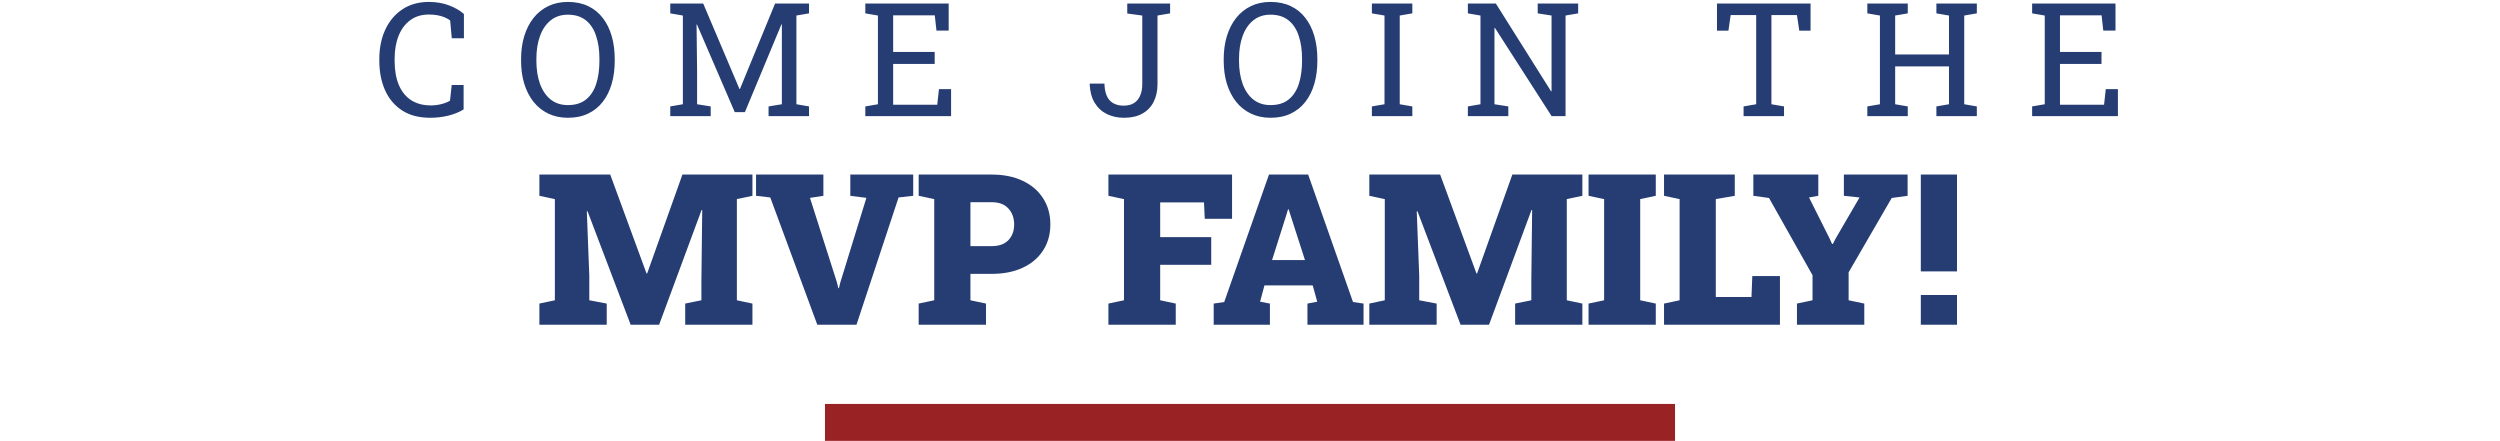<svg width="947" height="167" viewBox="0 0 947 167" fill="none" xmlns="http://www.w3.org/2000/svg">
<path d="M162.989 44.615C158.712 44.615 155.138 43.678 152.267 41.803C149.415 39.928 147.267 37.359 145.821 34.098C144.396 30.836 143.683 27.135 143.683 22.994V22.379C143.683 18.199 144.435 14.488 145.939 11.246C147.443 7.984 149.601 5.416 152.413 3.541C155.226 1.666 158.585 0.729 162.491 0.729C165.245 0.729 167.765 1.158 170.05 2.018C172.335 2.877 174.23 3.971 175.734 5.299V14.498H171.134L170.519 7.76C169.894 7.271 169.171 6.861 168.351 6.529C167.55 6.197 166.652 5.943 165.655 5.768C164.679 5.592 163.614 5.504 162.462 5.504C159.669 5.504 157.306 6.227 155.372 7.672C153.439 9.098 151.974 11.07 150.978 13.59C149.982 16.109 149.484 19.02 149.484 22.32V22.994C149.484 26.568 150.011 29.625 151.066 32.164C152.14 34.684 153.693 36.607 155.724 37.935C157.775 39.264 160.265 39.928 163.195 39.928C164.562 39.928 165.9 39.762 167.208 39.43C168.517 39.098 169.601 38.668 170.46 38.141L171.105 32.193H175.616V41.451C174.015 42.447 172.101 43.228 169.874 43.795C167.648 44.342 165.353 44.615 162.989 44.615ZM215.107 44.615C212.354 44.615 209.883 44.088 207.695 43.033C205.508 41.978 203.643 40.494 202.1 38.58C200.576 36.647 199.404 34.361 198.584 31.725C197.783 29.088 197.383 26.178 197.383 22.994V22.379C197.383 19.215 197.783 16.314 198.584 13.678C199.404 11.021 200.576 8.727 202.1 6.793C203.643 4.859 205.508 3.365 207.695 2.311C209.883 1.256 212.354 0.729 215.107 0.729C218.018 0.729 220.576 1.256 222.783 2.311C224.99 3.365 226.836 4.859 228.32 6.793C229.824 8.727 230.957 11.021 231.719 13.678C232.48 16.314 232.861 19.215 232.861 22.379V22.994C232.861 26.178 232.48 29.088 231.719 31.725C230.957 34.361 229.824 36.647 228.32 38.58C226.836 40.494 224.99 41.978 222.783 43.033C220.576 44.088 218.018 44.615 215.107 44.615ZM215.107 39.81C217.939 39.81 220.225 39.107 221.963 37.701C223.721 36.295 225.01 34.332 225.83 31.812C226.65 29.273 227.061 26.334 227.061 22.994V22.32C227.061 19 226.641 16.09 225.801 13.59C224.98 11.07 223.691 9.107 221.934 7.701C220.176 6.275 217.9 5.562 215.107 5.562C212.549 5.562 210.381 6.275 208.604 7.701C206.826 9.127 205.479 11.1 204.561 13.619C203.643 16.119 203.184 19.02 203.184 22.32V22.994C203.184 26.314 203.643 29.244 204.561 31.783C205.479 34.303 206.826 36.275 208.604 37.701C210.381 39.107 212.549 39.81 215.107 39.81ZM253.895 44V40.309L258.671 39.488V5.885L253.895 5.064V1.344H258.671H266.376L280.116 33.717H280.292L293.593 1.344H306.454V5.064L301.679 5.885V39.488L306.454 40.309V44H291.132V40.309L296.171 39.488V27.125V9.225L296.024 9.195L282.167 42.477H278.329L264.003 9.254L263.856 9.283L264.061 27.125V39.488L269.218 40.309V44H253.895ZM327.781 44V40.309L332.556 39.488V5.885L327.781 5.064V1.344H359.363V11.598H354.734L354.089 5.797H338.328V19.684H354.06V24.225H338.328V39.664H355.027L355.671 33.775H360.271V44H327.781ZM425.747 44.615C423.384 44.615 421.236 44.147 419.302 43.209C417.388 42.272 415.845 40.855 414.673 38.961C413.521 37.066 412.886 34.693 412.769 31.842L412.827 31.666H418.364C418.443 34.537 419.097 36.647 420.327 37.994C421.577 39.342 423.355 40.016 425.659 40.016C427.28 40.016 428.609 39.674 429.644 38.99C430.679 38.287 431.441 37.33 431.929 36.119C432.437 34.889 432.691 33.482 432.691 31.9V5.885L427.007 5.123V1.344H443.237V5.064L438.462 5.885V31.9C438.462 34.44 437.974 36.666 436.997 38.58C436.04 40.494 434.614 41.978 432.72 43.033C430.845 44.088 428.521 44.615 425.747 44.615ZM481.264 44.615C478.51 44.615 476.039 44.088 473.852 43.033C471.664 41.978 469.799 40.494 468.256 38.58C466.732 36.647 465.561 34.361 464.74 31.725C463.939 29.088 463.539 26.178 463.539 22.994V22.379C463.539 19.215 463.939 16.314 464.74 13.678C465.561 11.021 466.732 8.727 468.256 6.793C469.799 4.859 471.664 3.365 473.852 2.311C476.039 1.256 478.51 0.729 481.264 0.729C484.174 0.729 486.732 1.256 488.939 2.311C491.146 3.365 492.992 4.859 494.477 6.793C495.98 8.727 497.113 11.021 497.875 13.678C498.637 16.314 499.018 19.215 499.018 22.379V22.994C499.018 26.178 498.637 29.088 497.875 31.725C497.113 34.361 495.98 36.647 494.477 38.58C492.992 40.494 491.146 41.978 488.939 43.033C486.732 44.088 484.174 44.615 481.264 44.615ZM481.264 39.81C484.096 39.81 486.381 39.107 488.119 37.701C489.877 36.295 491.166 34.332 491.986 31.812C492.807 29.273 493.217 26.334 493.217 22.994V22.32C493.217 19 492.797 16.09 491.957 13.59C491.137 11.07 489.848 9.107 488.09 7.701C486.332 6.275 484.057 5.562 481.264 5.562C478.705 5.562 476.537 6.275 474.76 7.701C472.982 9.127 471.635 11.1 470.717 13.619C469.799 16.119 469.34 19.02 469.34 22.32V22.994C469.34 26.314 469.799 29.244 470.717 31.783C471.635 34.303 472.982 36.275 474.76 37.701C476.537 39.107 478.705 39.81 481.264 39.81ZM519.671 44V40.309L524.446 39.488V5.885L519.671 5.064V1.344H534.993V5.064L530.218 5.885V39.488L534.993 40.309V44H519.671ZM556.027 44V40.309L560.802 39.488V5.885L556.027 5.064V1.344H560.802H566.632L587.55 34.596L587.726 34.537V5.885L582.482 5.064V1.344H593.029H597.804V5.064L593.029 5.885V44H587.755L566.281 10.572L566.105 10.631V39.488L571.349 40.309V44H556.027ZM660.468 44V40.309L665.243 39.488V5.709H655.575L654.726 11.627H650.39V1.344H685.839V11.627H681.562L680.683 5.709H671.015V39.488L675.79 40.309V44H660.468ZM707.342 44V40.309L712.117 39.488V5.885L707.342 5.064V1.344H722.664V5.064L717.889 5.885V20.621H738.279V5.885L733.504 5.064V1.344H738.279H744.051H748.826V5.064L744.051 5.885V39.488L748.826 40.309V44H733.504V40.309L738.279 39.488V25.162H717.889V39.488L722.664 40.309V44H707.342ZM769.772 44V40.309L774.548 39.488V5.885L769.772 5.064V1.344H801.354V11.598H796.725L796.081 5.797H780.319V19.684H796.052V24.225H780.319V39.664H797.018L797.663 33.775H802.263V44H769.772Z" fill="#263D74"/>
<path d="M204.32 123V114.992L210.18 113.742V75.422L204.32 74.172V66.125H210.18H231.156L244.906 103.586H245.141L258.5 66.125H285.023V74.172L279.125 75.422V113.742L285.023 114.992V123H259.555V114.992L265.688 113.742V106.32L266 79.562L265.766 79.523L249.672 123H238.891L222.562 80.031L222.289 80.07L223.227 104.445V113.742L229.828 114.992V123H204.32ZM309.594 123L291.781 74.797L286.391 74.172V66.125H311.898V74.172L306.82 74.953L317.016 106.906L317.562 109.133H317.797L318.305 107.023L328.188 74.953L322.094 74.172V66.125H345.922V74.172L340.375 74.797L324.438 123H309.594ZM347.992 123V114.992L353.891 113.742V75.422L347.992 74.172V66.125H353.891H375.648C380.18 66.125 384.112 66.919 387.445 68.508C390.779 70.096 393.344 72.31 395.141 75.148C396.964 77.961 397.875 81.242 397.875 84.992C397.875 88.742 396.964 92.023 395.141 94.836C393.344 97.648 390.779 99.836 387.445 101.398C384.112 102.961 380.18 103.742 375.648 103.742H367.602V113.742L373.5 114.992V123H347.992ZM367.602 93.234H375.648C378.435 93.234 380.544 92.479 381.977 90.969C383.435 89.432 384.164 87.466 384.164 85.07C384.164 82.596 383.435 80.565 381.977 78.977C380.544 77.388 378.435 76.594 375.648 76.594H367.602V93.234ZM419.867 123V114.992L425.766 113.742V75.422L419.867 74.172V66.125H466.703V82.883H456.352L456.078 76.672H439.477V89.836H458.812V100.305H439.477V113.742L445.375 114.992V123H419.867ZM459.75 123V114.992L463.734 114.406L480.688 66.125H495.531L512.523 114.406L516.508 114.992V123H495.258V114.992L498.969 114.289L497.25 108.117H478.969L477.328 114.289L481.039 114.992V123H459.75ZM481.859 98.508H494.32L488.773 81.281L488.148 79.289H487.914L487.25 81.477L481.859 98.508ZM518.695 123V114.992L524.555 113.742V75.422L518.695 74.172V66.125H524.555H545.531L559.281 103.586H559.516L572.875 66.125H599.398V74.172L593.5 75.422V113.742L599.398 114.992V123H573.93V114.992L580.062 113.742V106.32L580.375 79.562L580.141 79.523L564.047 123H553.266L536.938 80.031L536.664 80.07L537.602 104.445V113.742L544.203 114.992V123H518.695ZM601.742 123V114.992L607.641 113.742V75.422L601.742 74.172V66.125H627.211V74.172L621.312 75.422V113.742L627.211 114.992V123H601.742ZM630.336 123V114.992L636.234 113.742V75.422L630.336 74.172V66.125H636.234H649.945H657.133V74.172L649.945 75.422V112.492H663.461L663.773 104.562H674.242V123H630.336ZM680.688 123V114.992L686.586 113.742V104.25L670.102 74.992L664.164 74.172V66.125H688.773V74.172L685.258 74.797L693.07 90.383L693.969 92.375H694.32L695.258 90.5L704.398 74.797L698.461 74.172V66.125H722.602V74.172L716.586 74.992L700.258 103.156V113.742L706.195 114.992V123H680.688ZM727.602 102.805V66.125H741.312V102.805H727.602ZM727.602 123V111.75H741.312V123H727.602Z" fill="#263D74"/>
<rect x="312.5" y="153" width="322" height="14" fill="#992225"/>
</svg>
